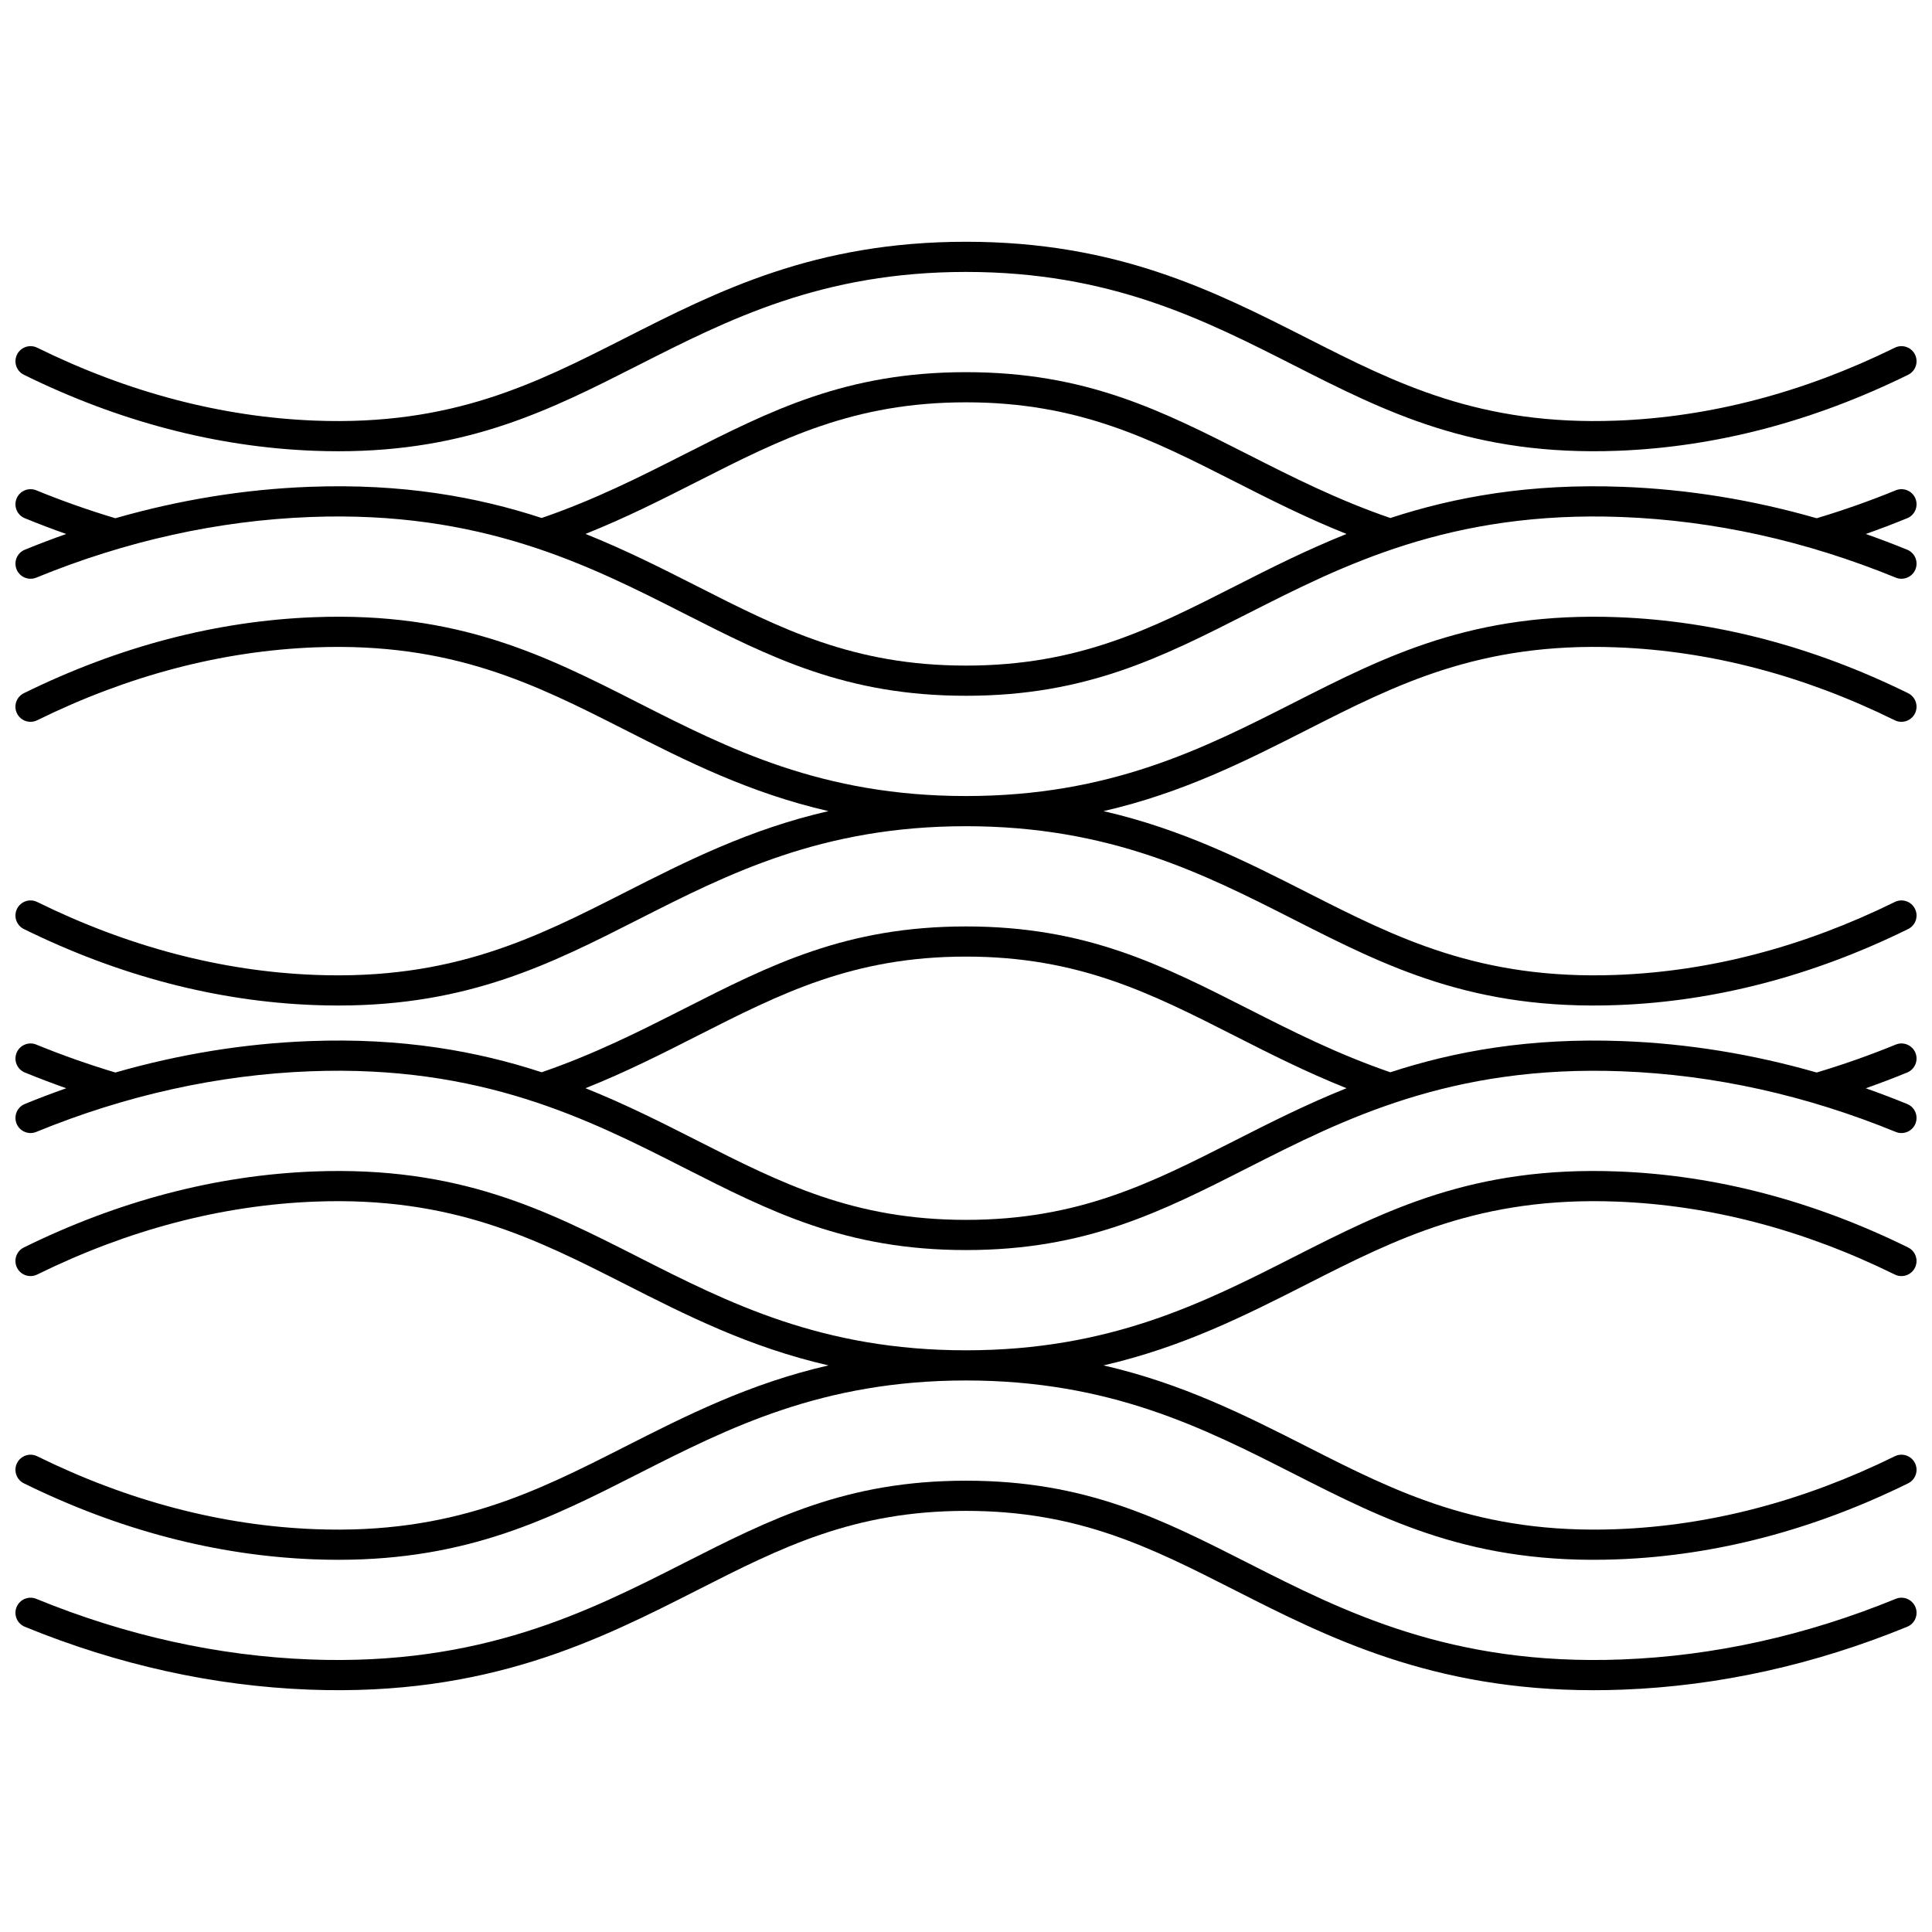 <?xml version="1.0" encoding="UTF-8"?>
<!-- Uploaded to: SVG Repo, www.svgrepo.com, Generator: SVG Repo Mixer Tools -->
<svg width="800px" height="800px" version="1.1" viewBox="144 144 512 512" xmlns="http://www.w3.org/2000/svg">
 <defs>
  <clipPath id="f">
   <path d="m148.09 536h503.81v56h-503.81z"/>
  </clipPath>
  <clipPath id="e">
   <path d="m148.09 454h503.81v104h-503.81z"/>
  </clipPath>
  <clipPath id="d">
   <path d="m148.09 389h503.81v87h-503.81z"/>
  </clipPath>
  <clipPath id="c">
   <path d="m148.09 307h503.81v104h-503.81z"/>
  </clipPath>
  <clipPath id="b">
   <path d="m148.09 242h503.81v87h-503.81z"/>
  </clipPath>
  <clipPath id="a">
   <path d="m148.09 208h503.81v56h-503.81z"/>
  </clipPath>
 </defs>
 <g>
  <g clip-path="url(#f)">
   <path d="m646.39 567.71c-23.758 9.727-48.184 15.133-72.605 16.066-45.277 1.738-73.797-12.734-98.977-25.52-23.094-11.727-43.039-21.855-74.809-21.855s-51.715 10.129-74.809 21.855c-25.156 12.773-53.668 27.242-98.977 25.52-24.422-0.934-48.848-6.34-72.605-16.066-2.039-0.836-4.379 0.141-5.215 2.184-0.836 2.043 0.141 4.379 2.184 5.215 24.625 10.086 49.973 15.688 75.332 16.66 47.391 1.812 76.879-13.168 102.9-26.383 22.18-11.262 41.332-20.988 71.188-20.988s49.008 9.727 71.207 21c24.57 12.477 52.227 26.523 95.094 26.523 2.543 0 5.141-0.051 7.793-0.152 25.359-0.969 50.703-6.574 75.332-16.66 2.043-0.836 3.023-3.172 2.184-5.215-0.84-2.043-3.176-3.023-5.219-2.184z"/>
  </g>
  <g clip-path="url(#e)">
   <path d="m227.54 549.25c-24.762-0.945-49.551-7.445-73.68-19.324-1.984-0.977-4.379-0.16-5.352 1.82-0.977 1.98-0.16 4.379 1.82 5.352 25.141 12.375 51.016 19.152 76.91 20.141 2.191 0.082 4.332 0.125 6.426 0.125 34.582 0 56.402-11.078 79.426-22.77 23.965-12.168 48.742-24.754 86.91-24.754s62.945 12.582 86.91 24.754c24.418 12.398 47.48 24.121 85.852 22.645 25.891-0.988 51.766-7.766 76.91-20.141 1.98-0.977 2.797-3.371 1.82-5.352-0.977-1.98-3.371-2.797-5.352-1.82-24.129 11.875-48.918 18.379-73.684 19.324-36.312 1.375-58.461-9.871-81.926-21.785-16.359-8.309-33.09-16.801-54.086-21.621 20.996-4.82 37.727-13.312 54.086-21.621 23.469-11.914 45.629-23.176 81.926-21.785 24.762 0.945 49.551 7.445 73.68 19.324 1.98 0.977 4.379 0.16 5.352-1.82 0.977-1.98 0.16-4.379-1.82-5.352-25.141-12.375-51.016-19.152-76.91-20.141-38.371-1.473-61.434 10.25-85.852 22.645-23.961 12.168-48.742 24.75-86.91 24.75-38.168 0-62.949-12.582-86.91-24.75-24.418-12.398-47.477-24.113-85.852-22.645-25.891 0.988-51.766 7.766-76.91 20.141-1.98 0.977-2.797 3.371-1.82 5.352 0.977 1.98 3.371 2.797 5.352 1.82 24.129-11.875 48.918-18.379 73.684-19.324 36.273-1.383 58.457 9.871 81.926 21.785 16.359 8.309 33.09 16.801 54.086 21.621-20.996 4.82-37.727 13.312-54.086 21.621-23.465 11.914-45.617 23.168-81.926 21.785z"/>
  </g>
  <g clip-path="url(#d)">
   <path d="m651.61 423.01c-0.836-2.043-3.168-3.023-5.215-2.184-6.91 2.828-13.957 5.309-20.965 7.402-16.957-4.867-34.145-7.664-51.336-8.32-24.746-0.945-44.602 2.691-61.641 8.258-13.992-4.805-26.008-10.887-37.641-16.793-23.094-11.727-43.039-21.855-74.809-21.855s-51.715 10.129-74.809 21.855c-11.617 5.898-23.633 11.98-37.645 16.789-17.043-5.57-36.902-9.207-61.637-8.254-17.195 0.656-34.379 3.453-51.34 8.32-7.008-2.098-14.055-4.578-20.961-7.402-2.043-0.84-4.379 0.141-5.215 2.184-0.836 2.043 0.141 4.379 2.184 5.215 3.625 1.484 7.293 2.875 10.969 4.176-3.668 1.293-7.328 2.676-10.969 4.168-2.043 0.836-3.023 3.172-2.184 5.215 0.836 2.043 3.172 3.023 5.215 2.184 23.754-9.727 48.184-15.133 72.605-16.066 45.281-1.742 73.801 12.738 98.977 25.523 23.094 11.727 43.043 21.855 74.805 21.855 31.766 0 51.711-10.129 74.809-21.855 25.152-12.773 53.664-27.246 98.977-25.52 24.422 0.934 48.852 6.34 72.605 16.066 2.043 0.844 4.379-0.141 5.215-2.184 0.836-2.043-0.141-4.379-2.184-5.215-3.641-1.492-7.301-2.871-10.969-4.168 3.676-1.297 7.344-2.688 10.969-4.176 2.047-0.84 3.023-3.176 2.188-5.219zm-180.42 23.281c-22.18 11.262-41.336 20.988-71.184 20.988-29.852 0-49.004-9.727-71.207-21-9.227-4.684-18.895-9.59-29.633-13.891 10.738-4.289 20.32-9.148 29.652-13.891 22.18-11.262 41.332-20.988 71.188-20.988s49.008 9.727 71.207 21c9.328 4.738 18.906 9.598 29.629 13.879-10.746 4.309-20.422 9.215-29.652 13.902z"/>
  </g>
  <g clip-path="url(#c)">
   <path d="m227.54 402.36c-24.762-0.945-49.551-7.445-73.68-19.324-1.984-0.977-4.379-0.16-5.352 1.82-0.977 1.98-0.16 4.379 1.82 5.352 25.141 12.375 51.016 19.152 76.91 20.141 2.191 0.082 4.332 0.125 6.426 0.125 34.582 0 56.402-11.078 79.426-22.77 23.965-12.168 48.746-24.75 86.91-24.75s62.945 12.582 86.91 24.75c24.418 12.398 47.477 24.117 85.852 22.645 25.891-0.988 51.766-7.766 76.91-20.141 1.98-0.977 2.797-3.371 1.82-5.352-0.977-1.98-3.371-2.797-5.352-1.82-24.129 11.875-48.918 18.379-73.684 19.324-36.297 1.387-58.457-9.871-81.926-21.785-16.359-8.309-33.09-16.797-54.086-21.617 20.996-4.82 37.727-13.312 54.086-21.621 23.465-11.914 45.613-23.18 81.926-21.785 24.762 0.945 49.551 7.445 73.68 19.324 1.98 0.973 4.379 0.16 5.352-1.82 0.977-1.98 0.16-4.379-1.82-5.352-25.141-12.375-51.016-19.152-76.91-20.141-38.379-1.469-61.434 10.25-85.855 22.645-23.965 12.168-48.746 24.75-86.91 24.75-38.164 0-62.945-12.582-86.91-24.75-24.418-12.398-47.477-24.121-85.852-22.645-25.891 0.988-51.766 7.766-76.91 20.141-1.98 0.977-2.797 3.371-1.82 5.352 0.977 1.98 3.371 2.797 5.352 1.82 24.129-11.875 48.918-18.379 73.684-19.324 36.305-1.379 58.461 9.871 81.926 21.785 16.359 8.309 33.09 16.797 54.086 21.617-20.996 4.82-37.727 13.312-54.086 21.621-23.457 11.918-45.598 23.18-81.922 21.785z"/>
  </g>
  <g clip-path="url(#b)">
   <path d="m651.61 276.12c-0.836-2.043-3.168-3.019-5.215-2.184-6.902 2.828-13.949 5.309-20.961 7.402-16.961-4.871-34.145-7.664-51.34-8.32-24.742-0.945-44.598 2.691-61.637 8.262-13.992-4.805-26.004-10.887-37.645-16.797-23.094-11.727-43.039-21.855-74.809-21.855s-51.715 10.129-74.809 21.855c-11.617 5.898-23.637 11.98-37.645 16.789-17.039-5.57-36.898-9.207-61.641-8.254-17.195 0.656-34.379 3.453-51.34 8.32-7.008-2.094-14.051-4.574-20.961-7.402-2.039-0.832-4.379 0.141-5.215 2.188-0.836 2.043 0.141 4.379 2.188 5.215 3.625 1.484 7.293 2.875 10.969 4.172-3.668 1.293-7.328 2.676-10.969 4.168-2.043 0.836-3.023 3.172-2.184 5.215 0.836 2.043 3.172 3.023 5.215 2.184 23.754-9.727 48.184-15.133 72.605-16.066 45.277-1.746 73.797 12.734 98.977 25.52 23.094 11.727 43.043 21.855 74.809 21.855s51.711-10.129 74.809-21.855c25.156-12.773 53.648-27.242 98.977-25.52 24.422 0.934 48.852 6.34 72.605 16.066 2.043 0.84 4.379-0.141 5.215-2.184 0.836-2.043-0.141-4.379-2.184-5.215-3.641-1.492-7.301-2.871-10.969-4.168 3.68-1.297 7.344-2.691 10.969-4.176 2.043-0.836 3.019-3.168 2.184-5.215zm-180.42 23.281c-22.18 11.266-41.336 20.988-71.188 20.988-29.852 0-49.008-9.727-71.211-21.004-9.223-4.684-18.891-9.586-29.629-13.891 10.734-4.285 20.316-9.148 29.652-13.887 22.18-11.262 41.332-20.988 71.188-20.988 29.855 0 49.008 9.727 71.215 21.004 9.328 4.734 18.902 9.594 29.625 13.879-10.746 4.305-20.422 9.211-29.652 13.898z"/>
  </g>
  <g clip-path="url(#a)">
   <path d="m148.51 237.97c-0.977 1.98-0.16 4.379 1.82 5.352 25.141 12.375 51.016 19.152 76.91 20.141 2.191 0.082 4.332 0.125 6.426 0.125 34.582 0 56.402-11.078 79.426-22.77 23.965-12.168 48.746-24.754 86.91-24.754s62.945 12.582 86.91 24.75c24.418 12.398 47.477 24.105 85.852 22.645 25.891-0.988 51.766-7.766 76.91-20.141 1.98-0.977 2.797-3.371 1.82-5.352-0.977-1.98-3.371-2.797-5.352-1.82-24.129 11.875-48.918 18.379-73.684 19.324-36.297 1.383-58.457-9.871-81.926-21.785-24.805-12.594-50.453-25.617-90.531-25.617s-65.727 13.023-90.531 25.617c-23.465 11.914-45.605 23.168-81.926 21.785-24.762-0.945-49.551-7.445-73.68-19.324-1.988-0.973-4.383-0.156-5.356 1.824z"/>
  </g>
 </g>
</svg>